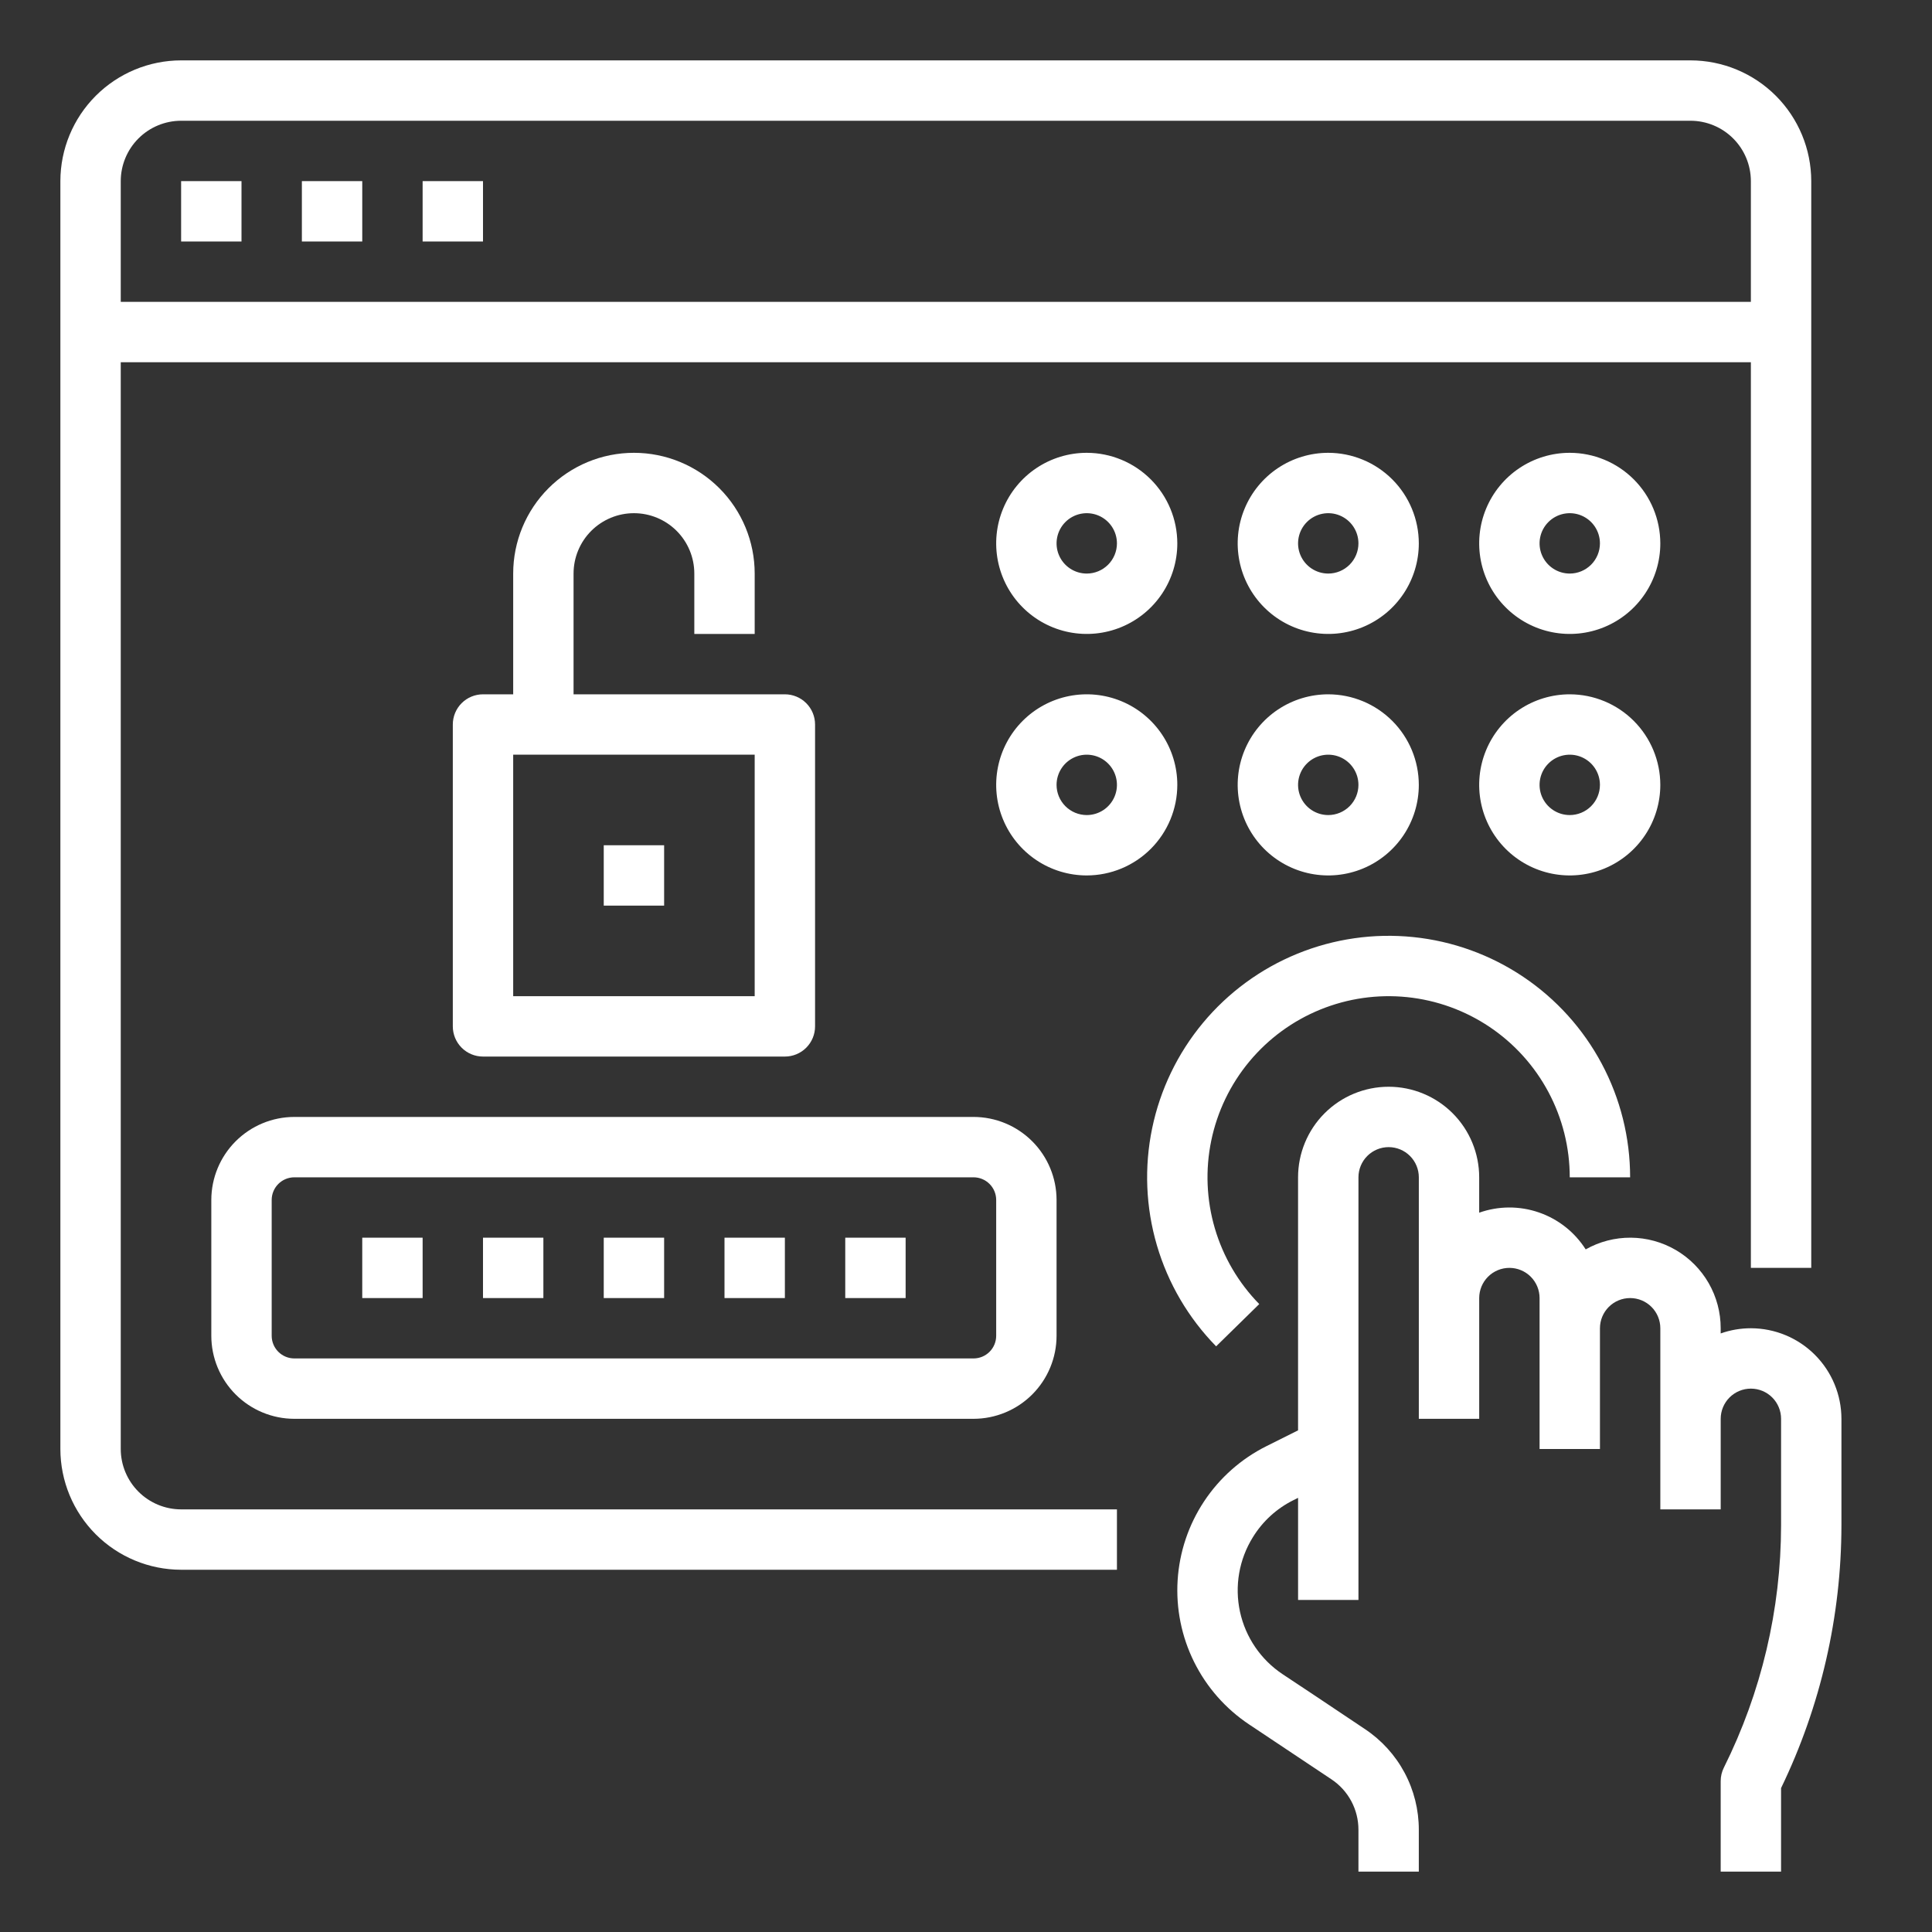 <svg width="512" height="512" viewBox="0 0 512 512" fill="none" xmlns="http://www.w3.org/2000/svg">
<rect x="0" y="0" width="512" height="512" fill="#333333" stroke="none"/>
<path d="M464 352C461.274 351.999 458.569 352.464 456 353.376V352C456.003 347.808 454.908 343.688 452.822 340.051C450.737 336.415 447.735 333.388 444.115 331.273C440.495 329.159 436.384 328.03 432.192 328C428 327.969 423.873 329.038 420.223 331.1C417.313 326.525 412.937 323.073 407.811 321.307C402.684 319.541 397.111 319.565 392 321.376V312C392 305.635 389.471 299.53 384.971 295.029C380.47 290.529 374.365 288 368 288C361.635 288 355.53 290.529 351.029 295.029C346.529 299.53 344 305.635 344 312V379.056L335.623 383.245C328.93 386.588 323.232 391.632 319.101 397.87C314.97 404.108 312.55 411.322 312.083 418.789C311.617 426.256 313.12 433.715 316.443 440.419C319.766 447.123 324.792 452.836 331.017 456.986L352.842 471.536C355.043 472.997 356.849 474.98 358.098 477.309C359.347 479.637 360 482.238 360 484.88V496H376V484.88C376.003 479.605 374.702 474.411 372.212 469.761C369.721 465.111 366.12 461.15 361.727 458.229L348.427 449.334L339.895 443.673C334.125 439.83 330.076 433.892 328.608 427.117C327.14 420.341 328.366 413.26 332.028 407.373C334.621 403.156 338.348 399.754 342.782 397.553L344.004 396.942V424H360.004V312C360.004 309.878 360.847 307.843 362.347 306.343C363.847 304.843 365.882 304 368.004 304C370.126 304 372.161 304.843 373.661 306.343C375.161 307.843 376.004 309.878 376.004 312V376H392.004V344C392.004 341.878 392.847 339.843 394.347 338.343C395.847 336.843 397.882 336 400.004 336C402.126 336 404.161 336.843 405.661 338.343C407.161 339.843 408.004 341.878 408.004 344V384H424.004V352C424.004 349.878 424.847 347.843 426.347 346.343C427.847 344.843 429.882 344 432.004 344C434.126 344 436.161 344.843 437.661 346.343C439.161 347.843 440.004 349.878 440.004 352V400H456.004V376C456.004 373.878 456.847 371.843 458.347 370.343C459.847 368.843 461.882 368 464.004 368C466.126 368 468.161 368.843 469.661 370.343C471.161 371.843 472.004 373.878 472.004 376V404.223C471.977 426.506 466.79 448.48 456.849 468.423C456.292 469.533 456.001 470.758 456 472V496H472V473.862C482.501 452.147 487.97 428.344 488 404.223V376C487.993 369.637 485.462 363.537 480.963 359.037C476.463 354.538 470.363 352.007 464 352Z" fill="white"/>
<path d="M333.714 345.592C328.204 339.968 324.162 333.076 321.944 325.522C319.726 317.968 319.4 309.984 320.995 302.274C322.591 294.565 326.057 287.366 331.091 281.312C336.124 275.258 342.569 270.535 349.858 267.56C357.147 264.584 365.056 263.447 372.888 264.249C380.72 265.051 388.235 267.766 394.77 272.157C401.304 276.548 406.659 282.479 410.361 289.427C414.064 296.375 416 304.127 416 312H432C432 301.503 429.418 291.167 424.481 281.903C419.545 272.639 412.405 264.731 403.692 258.877C394.979 253.023 384.959 249.401 374.517 248.333C364.074 247.264 353.529 248.78 343.81 252.748C334.092 256.715 325.498 263.012 318.787 271.084C312.076 279.156 307.454 288.755 305.327 299.034C303.2 309.314 303.635 319.959 306.592 330.031C309.55 340.103 314.939 349.293 322.286 356.791L333.714 345.592Z" fill="white"/>
<path d="M32 384V96H464V336H480V48C479.99 39.516 476.616 31.382 470.617 25.383C464.618 19.384 456.484 16.009 448 16H48C39.516 16.009 31.382 19.384 25.383 25.383C19.384 31.382 16.009 39.516 16 48V384C16.009 392.484 19.384 400.618 25.383 406.617C31.382 412.616 39.516 415.99 48 416H296V400H48C43.758 399.995 39.691 398.308 36.692 395.308C33.692 392.309 32.005 388.242 32 384ZM48 32H448C452.242 32.005 456.309 33.692 459.308 36.692C462.308 39.691 463.995 43.758 464 48V80H32V48C32.005 43.758 33.692 39.691 36.692 36.692C39.691 33.692 43.758 32.005 48 32Z" fill="white"/>
<path d="M48 48H64V64H48V48Z" fill="white"/>
<path d="M80 48H96V64H80V48Z" fill="white"/>
<path d="M112 48H128V64H112V48Z" fill="white"/>
<path d="M56 318V354C56.007 359.833 58.327 365.425 62.451 369.549C66.575 373.673 72.167 375.993 78 376H258C263.833 375.993 269.425 373.673 273.549 369.549C277.673 365.425 279.993 359.833 280 354V318C279.993 312.167 277.673 306.575 273.549 302.451C269.425 298.327 263.833 296.007 258 296H78C72.167 296.007 66.575 298.327 62.451 302.451C58.327 306.575 56.007 312.167 56 318ZM264 318V354C263.998 355.591 263.366 357.116 262.241 358.241C261.116 359.366 259.591 359.998 258 360H78C76.409 359.998 74.884 359.366 73.759 358.241C72.634 357.116 72.002 355.591 72 354V318C72.002 316.409 72.634 314.884 73.759 313.759C74.884 312.634 76.409 312.002 78 312H258C259.591 312.002 261.116 312.634 262.241 313.759C263.366 314.884 263.998 316.409 264 318Z" fill="white"/>
<path d="M200 168V152C200 143.513 196.629 135.374 190.627 129.373C184.626 123.371 176.487 120 168 120C159.513 120 151.374 123.371 145.373 129.373C139.371 135.374 136 143.513 136 152V184H128C125.878 184 123.843 184.843 122.343 186.343C120.843 187.843 120 189.878 120 192V272C120 274.122 120.843 276.157 122.343 277.657C123.843 279.157 125.878 280 128 280H208C210.122 280 212.157 279.157 213.657 277.657C215.157 276.157 216 274.122 216 272V192C216 189.878 215.157 187.843 213.657 186.343C212.157 184.843 210.122 184 208 184H152V152C152 147.757 153.686 143.687 156.686 140.686C159.687 137.686 163.757 136 168 136C172.243 136 176.313 137.686 179.314 140.686C182.314 143.687 184 147.757 184 152V168H200ZM200 264H136V200H200V264Z" fill="white"/>
<path d="M160 224H176V239.999H160V224Z" fill="white"/>
<path d="M96 328H112V344H96V328Z" fill="white"/>
<path d="M128 328H144V344H128V328Z" fill="white"/>
<path d="M160 328H176V344H160V328Z" fill="white"/>
<path d="M192 328H208V344H192V328Z" fill="white"/>
<path d="M224 328H240V344H224V328Z" fill="white"/>
<path d="M288 120C283.253 120 278.613 121.408 274.666 124.045C270.72 126.682 267.643 130.43 265.827 134.816C264.01 139.201 263.535 144.027 264.461 148.682C265.387 153.338 267.673 157.614 271.029 160.971C274.386 164.327 278.662 166.613 283.318 167.539C287.973 168.465 292.799 167.99 297.184 166.173C301.57 164.357 305.318 161.28 307.955 157.334C310.592 153.387 312 148.747 312 144C311.993 137.637 309.462 131.537 304.963 127.037C300.463 122.538 294.363 120.007 288 120ZM288 152C286.418 152 284.871 151.531 283.555 150.652C282.24 149.773 281.214 148.523 280.609 147.061C280.003 145.6 279.845 143.991 280.154 142.439C280.462 140.887 281.224 139.462 282.343 138.343C283.462 137.224 284.887 136.462 286.439 136.154C287.991 135.845 289.6 136.003 291.061 136.609C292.523 137.214 293.773 138.24 294.652 139.555C295.531 140.871 296 142.418 296 144C295.998 146.121 295.154 148.154 293.654 149.654C292.154 151.154 290.121 151.998 288 152Z" fill="white"/>
<path d="M352 120C347.253 120 342.613 121.408 338.666 124.045C334.72 126.682 331.643 130.43 329.827 134.816C328.01 139.201 327.535 144.027 328.461 148.682C329.387 153.338 331.673 157.614 335.029 160.971C338.386 164.327 342.662 166.613 347.318 167.539C351.973 168.465 356.799 167.99 361.184 166.173C365.57 164.357 369.318 161.28 371.955 157.334C374.592 153.387 376 148.747 376 144C375.993 137.637 373.462 131.537 368.963 127.037C364.463 122.538 358.363 120.007 352 120ZM352 152C350.418 152 348.871 151.531 347.555 150.652C346.24 149.773 345.214 148.523 344.609 147.061C344.003 145.6 343.845 143.991 344.154 142.439C344.462 140.887 345.224 139.462 346.343 138.343C347.462 137.224 348.887 136.462 350.439 136.154C351.991 135.845 353.6 136.003 355.061 136.609C356.523 137.214 357.773 138.24 358.652 139.555C359.531 140.871 360 142.418 360 144C359.998 146.121 359.154 148.154 357.654 149.654C356.154 151.154 354.121 151.998 352 152Z" fill="white"/>
<path d="M416 120C411.253 120 406.613 121.408 402.666 124.045C398.72 126.682 395.643 130.43 393.827 134.816C392.01 139.201 391.535 144.027 392.461 148.682C393.387 153.338 395.673 157.614 399.029 160.971C402.386 164.327 406.662 166.613 411.318 167.539C415.973 168.465 420.799 167.99 425.184 166.173C429.57 164.357 433.318 161.28 435.955 157.334C438.592 153.387 440 148.747 440 144C439.993 137.637 437.462 131.537 432.963 127.037C428.463 122.538 422.363 120.007 416 120ZM416 152C414.418 152 412.871 151.531 411.555 150.652C410.24 149.773 409.214 148.523 408.609 147.061C408.003 145.6 407.845 143.991 408.154 142.439C408.462 140.887 409.224 139.462 410.343 138.343C411.462 137.224 412.887 136.462 414.439 136.154C415.991 135.845 417.6 136.003 419.061 136.609C420.523 137.214 421.773 138.24 422.652 139.555C423.531 140.871 424 142.418 424 144C423.998 146.121 423.154 148.154 421.654 149.654C420.154 151.154 418.121 151.998 416 152Z" fill="white"/>
<path d="M312 208C312 203.253 310.592 198.613 307.955 194.666C305.318 190.72 301.57 187.643 297.184 185.827C292.799 184.01 287.973 183.535 283.318 184.461C278.662 185.387 274.386 187.673 271.029 191.029C267.673 194.386 265.387 198.662 264.461 203.318C263.535 207.973 264.01 212.799 265.827 217.184C267.643 221.57 270.72 225.318 274.666 227.955C278.613 230.592 283.253 232 288 232C294.363 231.993 300.463 229.462 304.963 224.963C309.462 220.463 311.993 214.363 312 208ZM280 208C280 206.418 280.469 204.871 281.348 203.555C282.227 202.24 283.477 201.214 284.939 200.609C286.4 200.003 288.009 199.845 289.561 200.154C291.113 200.462 292.538 201.224 293.657 202.343C294.776 203.462 295.538 204.887 295.846 206.439C296.155 207.991 295.997 209.6 295.391 211.061C294.786 212.523 293.76 213.773 292.445 214.652C291.129 215.531 289.582 216 288 216C285.879 215.998 283.846 215.154 282.346 213.654C280.846 212.154 280.002 210.121 280 208Z" fill="white"/>
<path d="M352 184C347.253 184 342.613 185.408 338.666 188.045C334.72 190.682 331.643 194.43 329.827 198.816C328.01 203.201 327.535 208.027 328.461 212.682C329.387 217.338 331.673 221.614 335.029 224.971C338.386 228.327 342.662 230.613 347.318 231.539C351.973 232.465 356.799 231.99 361.184 230.173C365.57 228.357 369.318 225.28 371.955 221.334C374.592 217.387 376 212.747 376 208C375.993 201.637 373.462 195.537 368.963 191.037C364.463 186.538 358.363 184.007 352 184ZM352 216C350.418 216 348.871 215.531 347.555 214.652C346.24 213.773 345.214 212.523 344.609 211.061C344.003 209.6 343.845 207.991 344.154 206.439C344.462 204.887 345.224 203.462 346.343 202.343C347.462 201.224 348.887 200.462 350.439 200.154C351.991 199.845 353.6 200.003 355.061 200.609C356.523 201.214 357.773 202.24 358.652 203.555C359.531 204.871 360 206.418 360 208C359.998 210.121 359.154 212.154 357.654 213.654C356.154 215.154 354.121 215.998 352 216Z" fill="white"/>
<path d="M416 184C411.253 184 406.613 185.408 402.666 188.045C398.72 190.682 395.643 194.43 393.827 198.816C392.01 203.201 391.535 208.027 392.461 212.682C393.387 217.338 395.673 221.614 399.029 224.971C402.386 228.327 406.662 230.613 411.318 231.539C415.973 232.465 420.799 231.99 425.184 230.173C429.57 228.357 433.318 225.28 435.955 221.334C438.592 217.387 440 212.747 440 208C439.993 201.637 437.462 195.537 432.963 191.037C428.463 186.538 422.363 184.007 416 184ZM416 216C414.418 216 412.871 215.531 411.555 214.652C410.24 213.773 409.214 212.523 408.609 211.061C408.003 209.6 407.845 207.991 408.154 206.439C408.462 204.887 409.224 203.462 410.343 202.343C411.462 201.224 412.887 200.462 414.439 200.154C415.991 199.845 417.6 200.003 419.061 200.609C420.523 201.214 421.773 202.24 422.652 203.555C423.531 204.871 424 206.418 424 208C423.998 210.121 423.154 212.154 421.654 213.654C420.154 215.154 418.121 215.998 416 216Z" fill="white"/>
</svg>
